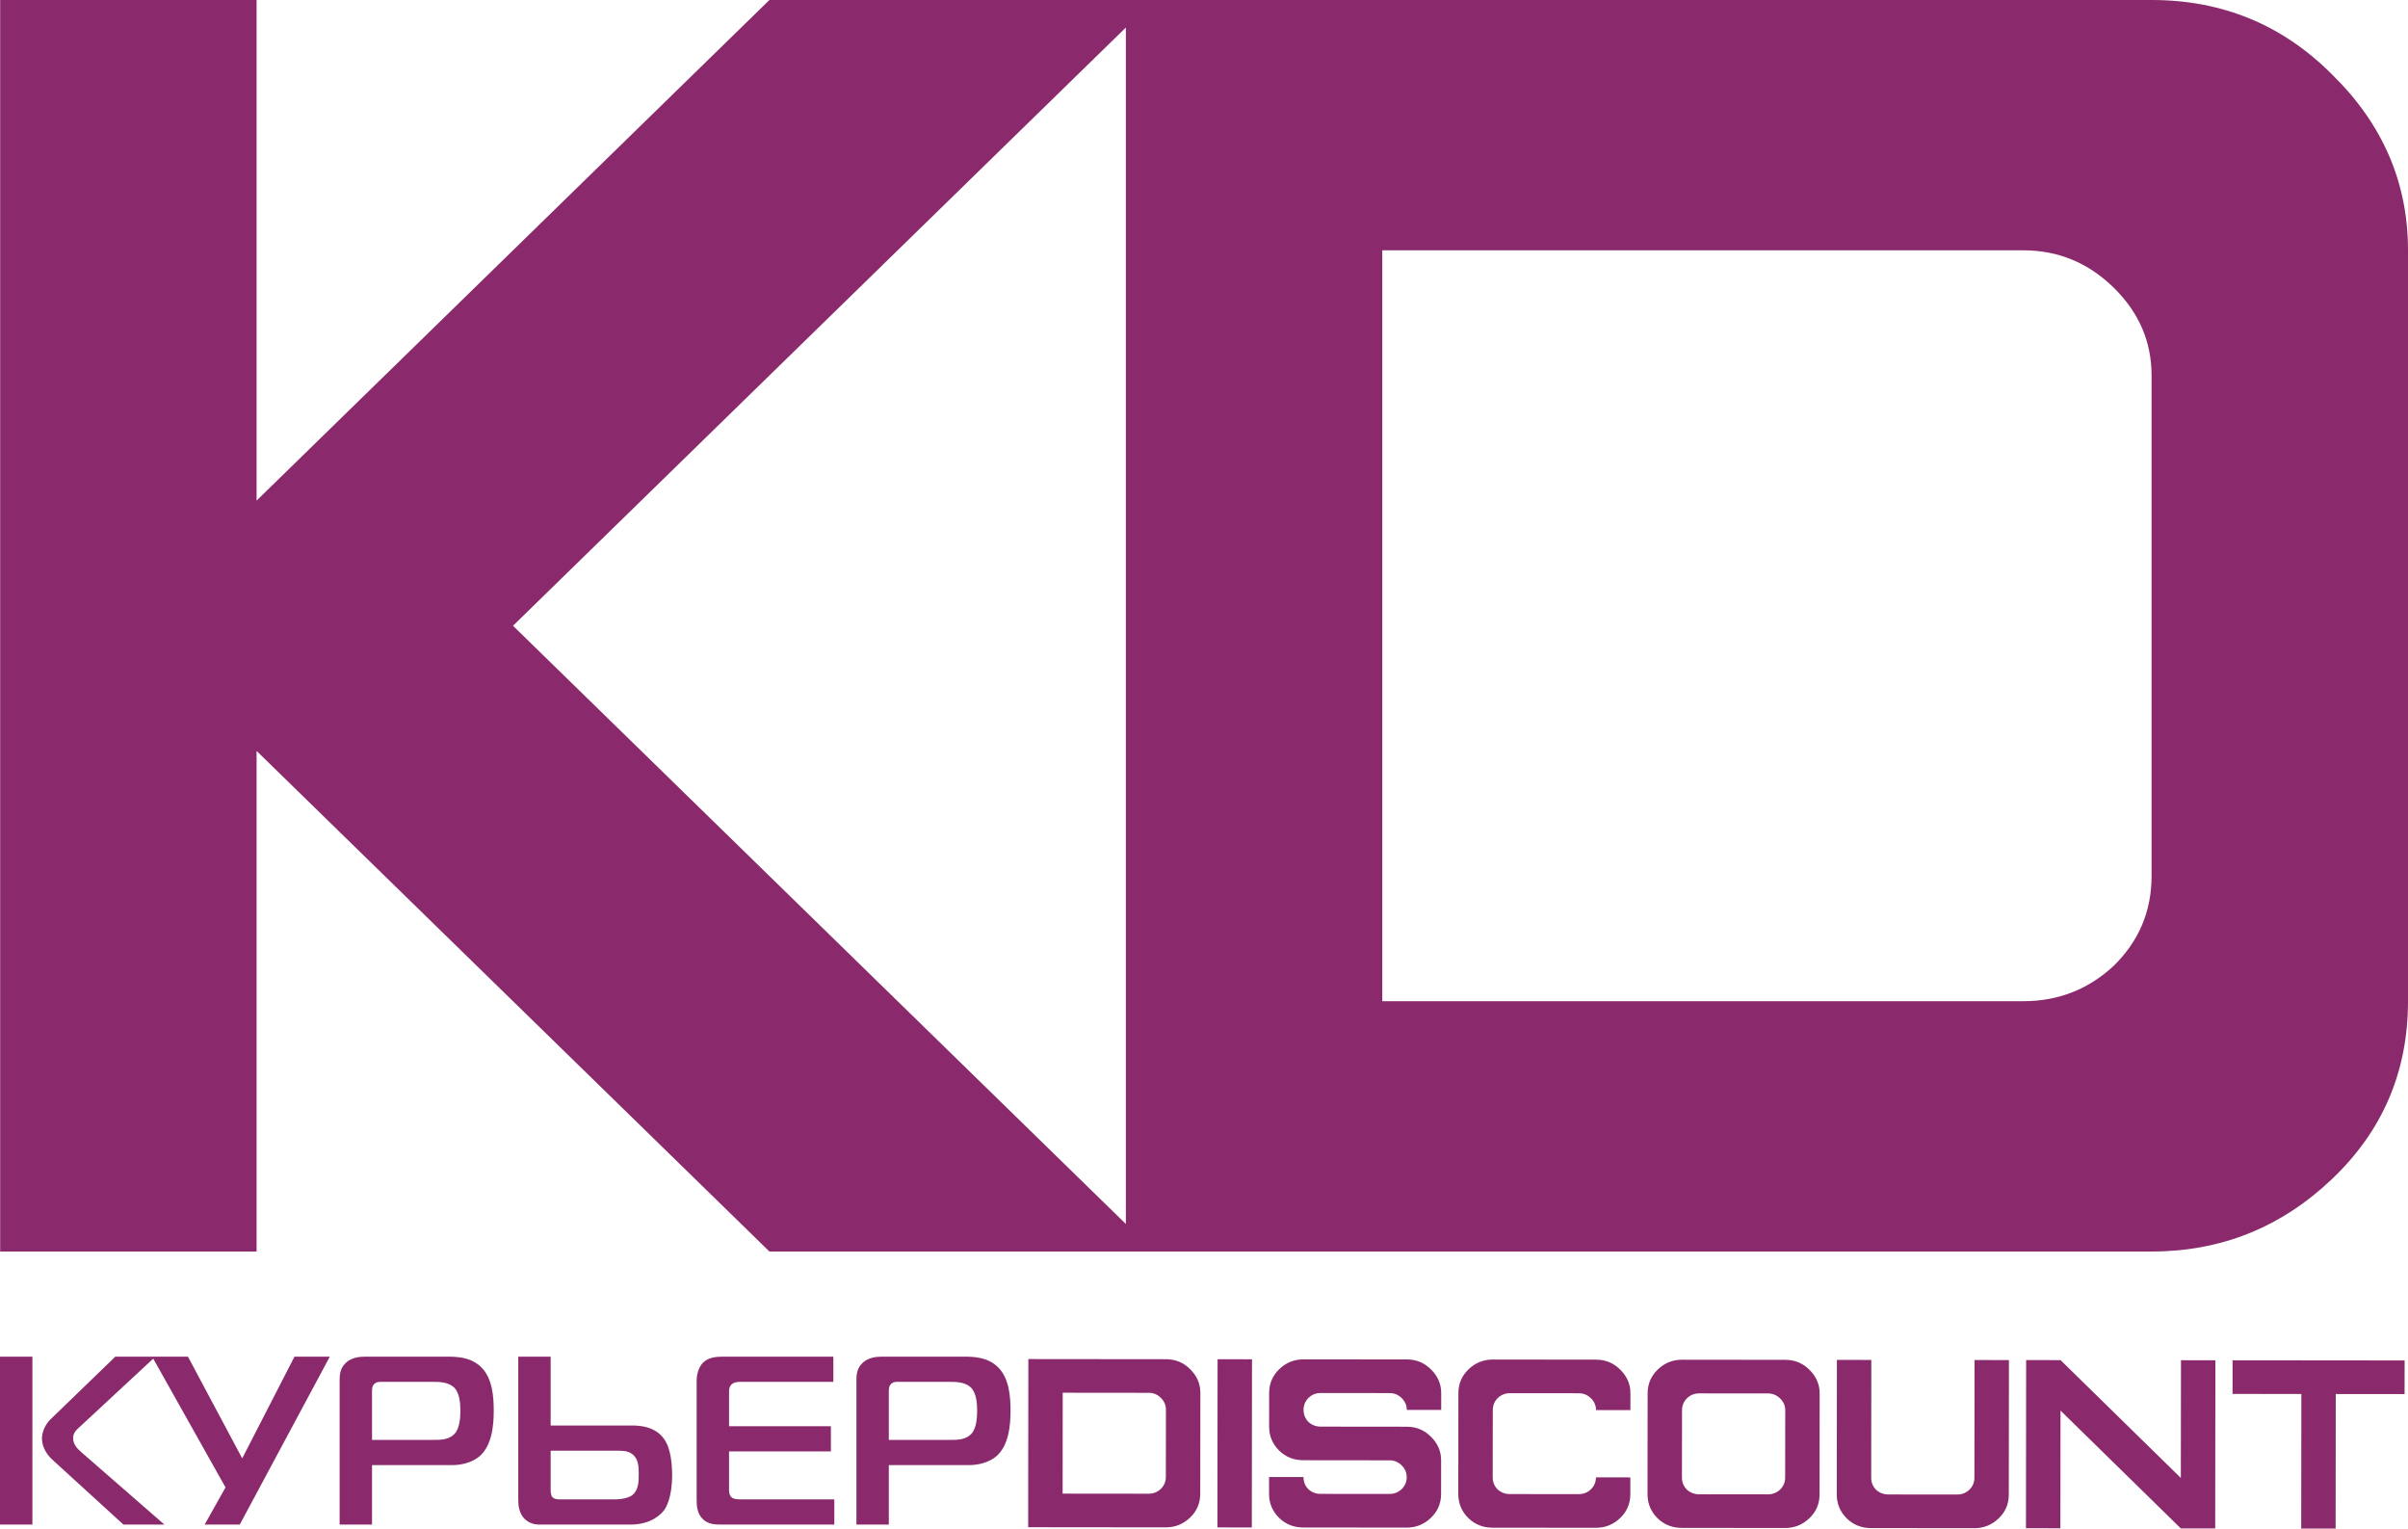 <svg width="104" height="66" viewBox="0 0 104 66" fill="none" xmlns="http://www.w3.org/2000/svg">
<path fill-rule="evenodd" clip-rule="evenodd" d="M48.625 54.038H33.231L11.082 32.423V54.038H0.007V0H11.082V21.615L33.231 0H48.625H92.925C95.982 0 98.578 1.07 100.712 3.208C102.904 5.348 104 7.881 104 10.808V43.23C104 46.27 102.904 48.832 100.712 50.914C98.519 52.997 95.924 54.038 92.925 54.038H48.625ZM48.625 52.849V1.189L22.156 27.019L48.625 52.849ZM6.709 58.578H8.118L10.461 62.97L12.718 58.578H14.244L10.355 65.828H8.839L9.74 64.223L6.618 58.663L3.508 61.551C3.339 61.706 3.158 61.841 3.158 62.089C3.158 62.41 3.392 62.597 3.593 62.773L7.101 65.828H5.331L2.279 63.042C1.908 62.711 1.812 62.348 1.812 62.1C1.812 61.82 1.971 61.489 2.173 61.292L4.981 58.578H6.709ZM59.7 43.23H87.388C88.887 43.23 90.185 42.724 91.281 41.711C92.376 40.642 92.925 39.347 92.925 37.827V16.211C92.925 14.748 92.376 13.482 91.281 12.412C90.185 11.343 88.887 10.808 87.388 10.808H59.7V43.23ZM0 65.828V58.578H1.399V65.828H0ZM16.067 65.828H14.668V59.666C14.668 59.396 14.668 59.106 14.922 58.858C15.166 58.62 15.505 58.578 15.759 58.578H19.289C19.681 58.578 20.306 58.578 20.762 59.013C21.271 59.49 21.324 60.308 21.324 60.919C21.324 61.509 21.26 62.441 20.677 62.907C20.402 63.125 19.978 63.26 19.543 63.26H16.067V65.828ZM16.067 62.172H18.727C19.035 62.172 19.395 62.172 19.639 61.903C19.861 61.654 19.883 61.188 19.883 60.908C19.883 60.587 19.851 60.152 19.618 59.914C19.374 59.676 18.982 59.666 18.748 59.666H16.491C16.395 59.666 16.268 59.655 16.162 59.759C16.067 59.852 16.067 59.976 16.067 60.101V62.172ZM22.383 58.578H23.782V61.551H27.301C27.651 61.551 28.383 61.592 28.753 62.245C28.955 62.597 29.029 63.177 29.029 63.684C29.029 64.699 28.743 65.124 28.69 65.197C28.552 65.383 28.128 65.828 27.227 65.828H23.284C22.903 65.828 22.701 65.632 22.616 65.538C22.415 65.3 22.383 65 22.383 64.731V58.578ZM23.782 62.638V64.295C23.782 64.358 23.782 64.544 23.846 64.627C23.931 64.741 24.1 64.741 24.249 64.741H26.506C26.612 64.741 27.089 64.741 27.323 64.544C27.587 64.327 27.587 63.943 27.587 63.643C27.587 63.322 27.577 62.98 27.291 62.773C27.089 62.628 26.835 62.638 26.581 62.638H23.782ZM36.034 65.828H31.212C30.894 65.828 30.608 65.828 30.364 65.6C30.11 65.362 30.088 65.031 30.088 64.751V59.614C30.088 59.324 30.184 59.034 30.343 58.858C30.586 58.599 30.947 58.578 31.233 58.578H35.992V59.666H31.985C31.858 59.666 31.71 59.676 31.604 59.769C31.487 59.873 31.487 60.018 31.487 60.121V61.582H35.886V62.669H31.487V64.368C31.487 64.482 31.53 64.596 31.593 64.648C31.678 64.731 31.848 64.741 32.07 64.741H36.034V65.828ZM38.387 65.828H36.988V59.666C36.988 59.396 36.988 59.106 37.242 58.858C37.486 58.62 37.825 58.578 38.079 58.578H41.609C42.001 58.578 42.626 58.578 43.082 59.013C43.591 59.49 43.644 60.308 43.644 60.919C43.644 61.509 43.58 62.441 42.997 62.907C42.722 63.125 42.298 63.26 41.863 63.26H38.387V65.828ZM38.387 62.172H41.047C41.354 62.172 41.715 62.172 41.959 61.903C42.181 61.654 42.202 61.188 42.202 60.908C42.202 60.587 42.17 60.152 41.937 59.914C41.694 59.676 41.301 59.666 41.068 59.666H38.811C38.715 59.666 38.588 59.655 38.482 59.759C38.387 59.852 38.387 59.976 38.387 60.101V62.172ZM50.35 65.948L44.406 65.942L44.414 58.682L50.358 58.688C50.768 58.688 51.116 58.832 51.402 59.12C51.696 59.408 51.843 59.748 51.843 60.141L51.838 64.498C51.837 64.906 51.69 65.25 51.396 65.53C51.101 65.809 50.752 65.949 50.35 65.948ZM45.894 64.492L49.609 64.496C49.81 64.496 49.984 64.428 50.131 64.292C50.279 64.148 50.352 63.974 50.352 63.77L50.356 60.866C50.356 60.669 50.282 60.499 50.136 60.355C49.989 60.211 49.815 60.139 49.613 60.139L45.898 60.135L45.894 64.492ZM54.065 65.952L52.579 65.951L52.587 58.69L54.073 58.691L54.065 65.952ZM60.752 65.959L56.294 65.954C55.876 65.954 55.524 65.814 55.238 65.534C54.952 65.246 54.809 64.902 54.81 64.501L54.81 63.775L56.297 63.776C56.296 63.98 56.366 64.155 56.505 64.298C56.652 64.435 56.83 64.503 57.039 64.503L60.011 64.506C60.212 64.506 60.386 64.438 60.533 64.302C60.681 64.159 60.754 63.985 60.755 63.781C60.755 63.584 60.681 63.414 60.535 63.27C60.388 63.126 60.214 63.054 60.012 63.054L56.297 63.05C55.879 63.05 55.527 62.91 55.241 62.629C54.955 62.342 54.812 61.998 54.813 61.596L54.814 60.144C54.815 59.744 54.958 59.403 55.245 59.124C55.539 58.837 55.892 58.693 56.302 58.694L60.76 58.698C61.17 58.699 61.518 58.843 61.804 59.13C62.098 59.418 62.245 59.759 62.245 60.152L62.244 60.878L60.758 60.877C60.758 60.68 60.684 60.51 60.538 60.366C60.391 60.222 60.217 60.15 60.015 60.15L57.044 60.147C56.834 60.146 56.656 60.218 56.509 60.362C56.37 60.505 56.3 60.675 56.3 60.872C56.299 61.076 56.369 61.25 56.508 61.394C56.655 61.53 56.833 61.599 57.042 61.599L60.757 61.603C61.167 61.603 61.515 61.747 61.801 62.035C62.095 62.323 62.242 62.663 62.241 63.056L62.24 64.508C62.239 64.917 62.092 65.261 61.797 65.54C61.503 65.82 61.154 65.959 60.752 65.959ZM68.925 65.967L64.467 65.963C64.049 65.962 63.697 65.822 63.411 65.542C63.125 65.254 62.982 64.91 62.983 64.509L62.987 60.153C62.988 59.752 63.131 59.412 63.418 59.132C63.712 58.845 64.065 58.702 64.475 58.702L68.933 58.707C69.343 58.707 69.691 58.851 69.977 59.139C70.271 59.427 70.418 59.767 70.417 60.16L70.417 60.886L68.931 60.885C68.931 60.688 68.857 60.518 68.711 60.374C68.564 60.23 68.39 60.158 68.188 60.158L65.216 60.155C65.007 60.155 64.829 60.227 64.682 60.37C64.543 60.514 64.473 60.684 64.473 60.88L64.469 63.785C64.469 63.989 64.539 64.163 64.678 64.307C64.825 64.443 65.003 64.511 65.212 64.511L68.184 64.514C68.385 64.515 68.559 64.447 68.706 64.311C68.853 64.167 68.927 63.993 68.928 63.789L70.413 63.791L70.413 64.517C70.412 64.925 70.265 65.269 69.971 65.549C69.676 65.828 69.328 65.968 68.925 65.967ZM77.098 65.976L72.64 65.971C72.222 65.971 71.87 65.831 71.584 65.55C71.298 65.263 71.155 64.918 71.156 64.517L71.16 60.161C71.161 59.76 71.304 59.42 71.591 59.14C71.885 58.853 72.238 58.71 72.648 58.71L77.106 58.715C77.516 58.715 77.864 58.859 78.15 59.147C78.444 59.435 78.591 59.776 78.59 60.169L78.586 64.525C78.585 64.933 78.438 65.278 78.143 65.557C77.849 65.837 77.501 65.976 77.098 65.976ZM73.385 64.52L76.357 64.523C76.558 64.523 76.732 64.455 76.879 64.319C77.026 64.176 77.1 64.002 77.1 63.797L77.104 60.893C77.104 60.697 77.03 60.526 76.884 60.383C76.737 60.239 76.562 60.167 76.361 60.166L73.389 60.163C73.18 60.163 73.002 60.235 72.855 60.378C72.716 60.522 72.646 60.692 72.646 60.889L72.642 63.793C72.642 63.997 72.712 64.171 72.851 64.315C72.998 64.451 73.176 64.519 73.385 64.52ZM85.271 65.984L80.813 65.98C80.395 65.979 80.043 65.839 79.757 65.559C79.471 65.271 79.328 64.927 79.329 64.526L79.335 58.717L80.821 58.719L80.816 63.801C80.815 64.005 80.885 64.18 81.024 64.323C81.171 64.46 81.349 64.528 81.558 64.528L84.53 64.531C84.731 64.531 84.905 64.463 85.052 64.328C85.199 64.184 85.273 64.01 85.273 63.806L85.279 58.723L86.765 58.725L86.759 64.534C86.758 64.942 86.611 65.286 86.317 65.565C86.022 65.845 85.673 65.984 85.271 65.984ZM88.986 65.988L87.5 65.986L87.508 58.726L88.994 58.727L94.189 63.815L94.195 58.732L95.681 58.734L95.673 65.995L94.187 65.993L88.992 60.905L88.986 65.988ZM100.874 66L99.388 65.999L99.394 60.19L96.422 60.187L96.424 58.735L103.854 58.742L103.852 60.194L100.88 60.191L100.874 66Z" fill="#8A296B"/>
</svg>
